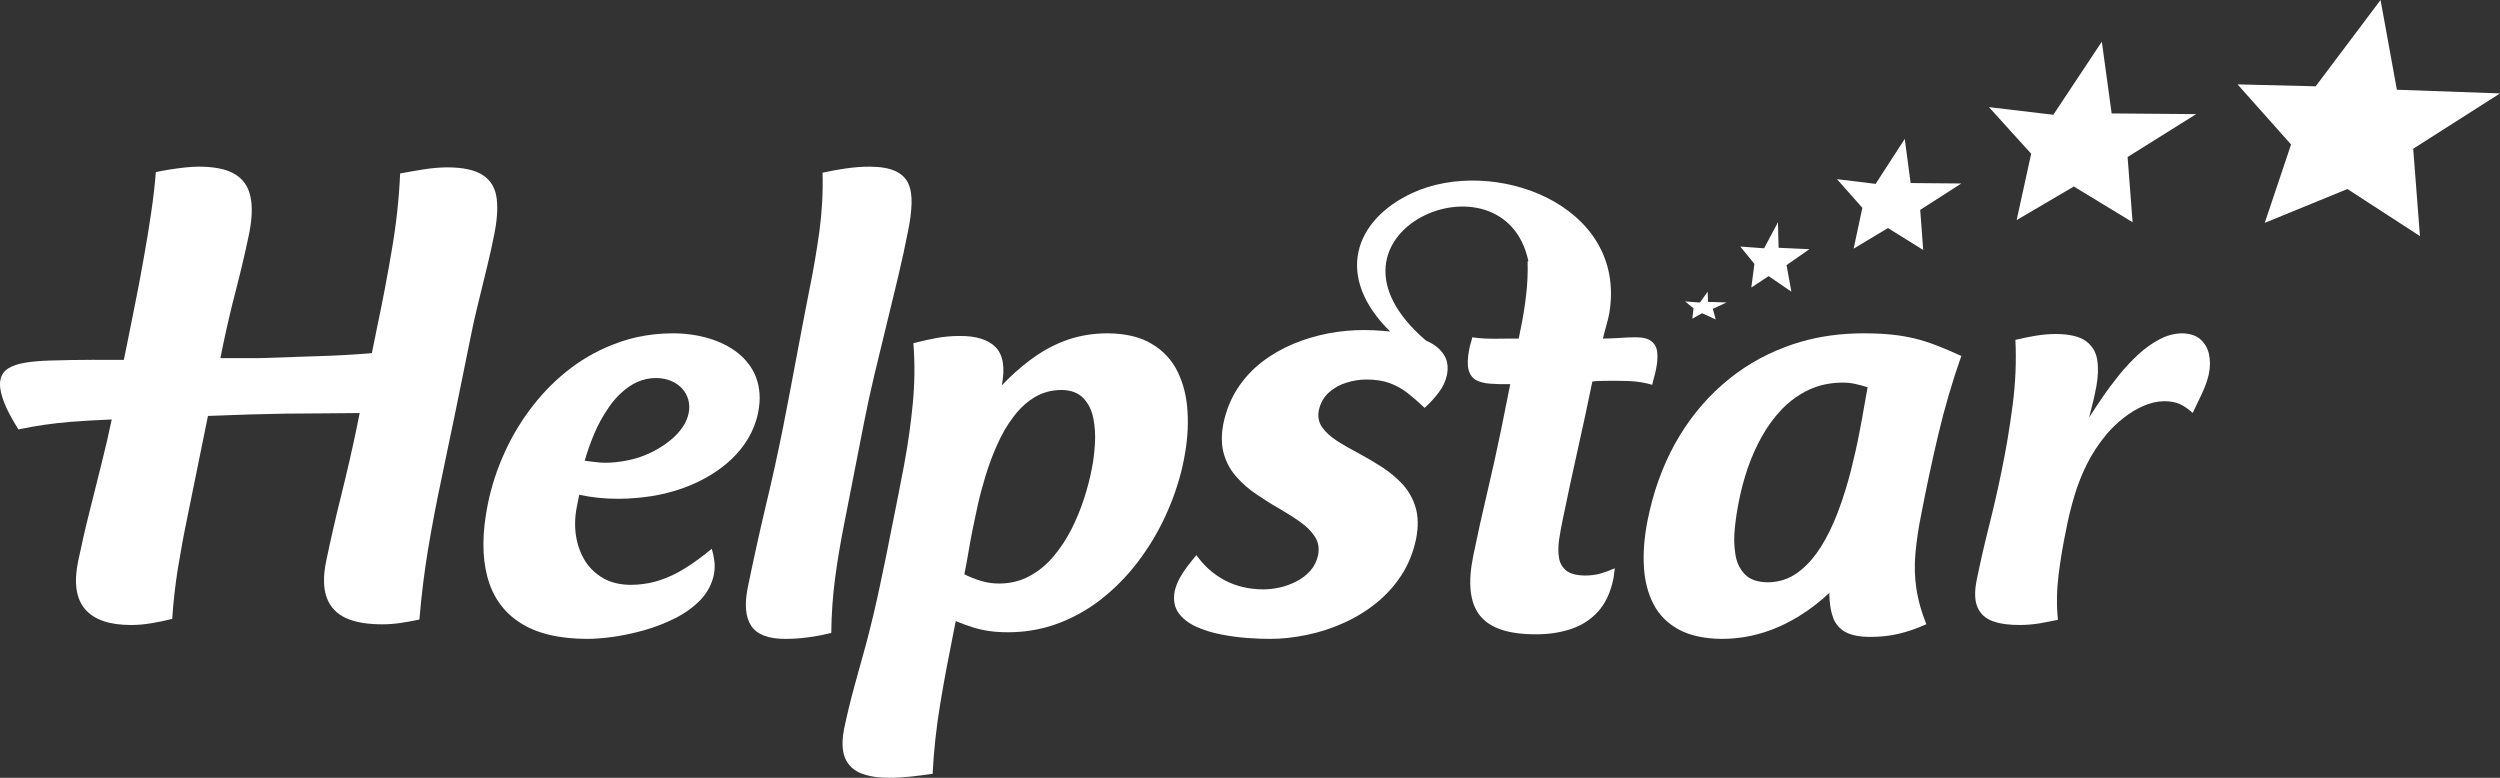 <?xml version="1.0" encoding="UTF-8" standalone="no"?>
<svg width="180px" height="56px" viewBox="0 0 180 56" version="1.1" xmlns="http://www.w3.org/2000/svg" xmlns:xlink="http://www.w3.org/1999/xlink" xmlns:sketch="http://www.bohemiancoding.com/sketch/ns">
    <rect x="0" y="0" width="180" height="56" fill="#333333" stroke="none"/>
    <!-- Generator: Sketch 3.3.3 (12081) - http://www.bohemiancoding.com/sketch -->
    <title>logo-white</title>
    <desc>Created with Sketch.</desc>
    <defs></defs>
    <g id="Final" stroke="none" stroke-width="1" fill="none" fill-rule="evenodd" sketch:type="MSPage">
        <g id="icons" sketch:type="MSArtboardGroup" transform="translate(-1052, -929)" fill="#FFFFFF">
            <g id="logo-white" sketch:type="MSLayerGroup" transform="translate(1052, 929)">
                <g id="Imported-Layers" sketch:type="MSShapeGroup">
                    <path d="M161.105,6.076 L166.728,6.214 L171.4,0 L172.575,6.461 L180,6.726 L173.75,10.709 L174.237,17 L169.014,13.609 L163.062,16.046 L164.957,10.403 L161.105,6.076" id="Fill-1"></path>
                    <path d="M132.265,12.9 L135.046,13.239 L137.142,10 L137.566,13.18 L141.215,13.21 L138.255,15.111 L138.471,18 L135.933,16.418 L133.461,17.906 L134.09,14.965 L132.265,12.9" id="Fill-2"></path>
                    <path d="M125.304,17.753 L127.015,17.877 L128.013,16 L128.059,17.841 L130.276,17.941 L128.631,19.09 L128.979,21 L127.341,19.88 L126.094,20.704 L126.318,19.002 L125.304,17.753" id="Fill-3"></path>
                    <path d="M121.326,21.702 L122.398,21.783 L122.952,21 L122.979,21.736 L124.309,21.777 L123.323,22.236 L123.531,23 L122.549,22.552 L121.846,22.947 L121.934,22.201 L121.326,21.702" id="Fill-4"></path>
                    <path d="M159.04,26.913 C159.144,26.388 159.139,25.911 159.04,25.472 C158.935,25.026 158.718,24.674 158.399,24.407 C158.08,24.141 157.649,24.008 157.108,24 C156.556,24.008 156.016,24.149 155.487,24.431 C154.96,24.705 154.445,25.073 153.952,25.527 C153.466,25.981 152.996,26.474 152.563,27.015 C152.13,27.555 151.73,28.087 151.368,28.62 C151.006,29.152 150.687,29.63 150.415,30.06 C150.623,29.285 150.801,28.549 150.936,27.829 C151.07,27.116 151.089,26.474 151,25.911 C150.912,25.339 150.636,24.893 150.184,24.556 C149.722,24.227 149.005,24.055 148.03,24.047 C147.541,24.047 147.051,24.094 146.571,24.172 C146.083,24.251 145.597,24.353 145.109,24.47 C145.183,26.005 145.12,27.571 144.909,29.176 C144.699,30.781 144.435,32.378 144.105,33.96 C143.841,35.251 143.544,36.551 143.214,37.859 C142.884,39.166 142.587,40.466 142.322,41.758 C142.152,42.611 142.175,43.277 142.392,43.747 C142.601,44.217 142.969,44.546 143.498,44.733 C144.034,44.921 144.699,45.008 145.491,44.999 C145.958,44.992 146.407,44.953 146.848,44.882 C147.297,44.804 147.733,44.718 148.17,44.624 C148.063,43.567 148.084,42.486 148.216,41.39 C148.355,40.302 148.536,39.198 148.771,38.093 C148.922,37.295 149.12,36.496 149.353,35.713 C149.588,34.923 149.887,34.155 150.26,33.411 C150.633,32.668 151.1,31.955 151.66,31.282 C152.006,30.867 152.41,30.475 152.869,30.115 C153.32,29.755 153.798,29.457 154.299,29.238 C154.809,29.011 155.313,28.894 155.811,28.886 C156.26,28.886 156.642,28.956 156.955,29.097 C157.26,29.238 157.567,29.45 157.875,29.732 C158.088,29.285 158.313,28.816 158.54,28.338 C158.766,27.86 158.939,27.383 159.04,26.913" id="Fill-5"></path>
                    <path d="M133.886,31.094 C133.718,31.997 133.502,32.939 133.254,33.93 C132.997,34.92 132.699,35.887 132.343,36.829 C131.986,37.78 131.57,38.635 131.094,39.394 C130.672,40.062 130.195,40.614 129.666,41.046 L129.666,44.279 C130.372,43.832 131.053,43.303 131.709,42.693 C131.717,43.412 131.811,44.003 131.983,44.474 C132.157,44.938 132.462,45.289 132.886,45.513 C133.315,45.744 133.916,45.856 134.687,45.856 C135.395,45.856 136.071,45.784 136.7,45.633 C137.328,45.489 137.996,45.257 138.696,44.946 C138.335,44.043 138.098,43.188 137.977,42.374 C137.856,41.559 137.835,40.712 137.91,39.849 C137.986,38.986 138.125,38.036 138.338,36.989 C138.693,35.136 139.093,33.251 139.548,31.326 C140.001,29.408 140.552,27.507 141.215,25.63 C140.573,25.334 139.977,25.078 139.433,24.871 C138.898,24.663 138.362,24.495 137.835,24.367 C137.315,24.24 136.75,24.144 136.153,24.088 C135.551,24.024 134.871,24 134.107,24 C132.536,24.006 131.057,24.206 129.666,24.607 L129.666,28.369 C129.85,28.259 130.04,28.158 130.236,28.066 C130.965,27.723 131.769,27.555 132.666,27.547 C132.993,27.547 133.298,27.579 133.581,27.643 C133.872,27.707 134.168,27.787 134.468,27.882 C134.393,28.266 134.309,28.737 134.217,29.288 C134.124,29.84 134.015,30.439 133.886,31.094 L133.886,31.094 Z M129.666,41.046 C129.587,41.111 129.507,41.172 129.426,41.231 C128.8,41.686 128.085,41.918 127.282,41.926 C126.528,41.918 125.976,41.718 125.615,41.335 C125.254,40.951 125.022,40.464 124.939,39.857 C124.846,39.258 124.838,38.619 124.917,37.94 C124.986,37.269 125.088,36.63 125.213,36.031 C125.363,35.264 125.569,34.489 125.842,33.69 C126.114,32.899 126.457,32.14 126.866,31.405 C127.272,30.679 127.759,30.023 128.317,29.44 C128.727,29.022 129.175,28.663 129.666,28.369 L129.666,24.607 C129.291,24.715 128.923,24.837 128.56,24.975 C126.855,25.614 125.33,26.524 123.984,27.715 C122.629,28.905 121.504,30.319 120.59,31.965 C119.684,33.61 119.028,35.447 118.625,37.469 C118.392,38.659 118.298,39.777 118.362,40.8 C118.418,41.83 118.654,42.733 119.061,43.516 C119.47,44.29 120.075,44.898 120.892,45.337 C121.703,45.768 122.741,45.992 124.009,46 C125.411,45.992 126.76,45.705 128.054,45.137 C128.605,44.896 129.142,44.61 129.666,44.279 L129.666,41.046 L129.666,41.046 Z" id="Fill-6"></path>
                    <path d="M119.218,26.661 C119.321,26.186 119.357,25.766 119.326,25.41 C119.295,25.053 119.16,24.784 118.923,24.586 C118.686,24.388 118.312,24.285 117.799,24.285 C117.396,24.285 116.998,24.301 116.605,24.333 C116.213,24.356 115.815,24.372 115.411,24.38 C115.549,23.731 115.777,23.122 115.875,22.519 C117.158,14.689 107.484,11.209 101.681,13.9 C97.477,15.85 96.084,19.94 100.094,23.869 C99.94,23.851 99.788,23.837 99.636,23.826 C99.085,23.778 98.607,23.763 98.196,23.763 C97.367,23.763 96.515,23.841 95.654,24 C94.791,24.166 93.953,24.412 93.135,24.752 C92.316,25.093 91.558,25.528 90.867,26.059 C90.177,26.59 89.592,27.223 89.103,27.968 C88.624,28.704 88.281,29.552 88.081,30.51 C87.921,31.349 87.941,32.078 88.124,32.703 C88.312,33.337 88.614,33.883 89.041,34.351 C89.459,34.826 89.944,35.246 90.494,35.61 C91.036,35.982 91.583,36.323 92.144,36.639 C92.695,36.964 93.2,37.281 93.648,37.605 C94.104,37.93 94.445,38.279 94.684,38.659 C94.924,39.039 94.995,39.474 94.904,39.966 C94.809,40.401 94.622,40.781 94.347,41.09 C94.063,41.407 93.736,41.66 93.349,41.858 C92.962,42.056 92.56,42.207 92.139,42.302 C91.719,42.389 91.322,42.436 90.951,42.436 C89.903,42.428 88.976,42.207 88.163,41.771 C87.35,41.336 86.681,40.734 86.14,39.966 C85.932,40.219 85.712,40.488 85.497,40.773 C85.283,41.051 85.091,41.344 84.927,41.645 C84.763,41.953 84.646,42.262 84.575,42.579 C84.467,43.197 84.555,43.703 84.85,44.123 C85.146,44.535 85.569,44.868 86.118,45.121 C86.669,45.367 87.271,45.557 87.932,45.684 C88.594,45.81 89.232,45.897 89.848,45.937 C90.47,45.984 90.995,46 91.422,46 C92.29,46 93.178,45.905 94.077,45.715 C94.981,45.533 95.86,45.248 96.71,44.868 C97.567,44.487 98.349,44.013 99.073,43.434 C99.789,42.856 100.405,42.183 100.908,41.407 C101.411,40.631 101.759,39.76 101.964,38.778 C102.127,37.922 102.112,37.17 101.923,36.536 C101.734,35.903 101.419,35.349 100.993,34.873 C100.557,34.406 100.063,33.994 99.505,33.63 C98.953,33.274 98.387,32.941 97.824,32.64 C97.253,32.339 96.735,32.046 96.266,31.745 C95.805,31.444 95.444,31.119 95.198,30.771 C94.952,30.423 94.867,30.019 94.951,29.559 C95.067,29.021 95.31,28.593 95.677,28.261 C96.042,27.936 96.47,27.691 96.957,27.548 C97.437,27.397 97.917,27.326 98.383,27.326 C99.038,27.326 99.597,27.413 100.067,27.587 C100.538,27.762 100.97,28.007 101.36,28.308 C101.748,28.617 102.152,28.965 102.569,29.369 C102.935,29.037 103.267,28.68 103.568,28.284 C103.874,27.896 104.078,27.469 104.181,26.994 C104.288,26.423 104.217,25.948 103.971,25.56 C103.725,25.172 103.368,24.863 102.895,24.626 C102.819,24.587 102.741,24.55 102.662,24.515 C93.646,16.763 108.298,10.498 110.044,18.808 L109.987,18.821 C110.011,19.644 109.976,20.452 109.879,21.252 C109.792,22.044 109.658,22.868 109.48,23.715 L109.347,24.38 L108.542,24.38 C108.218,24.38 107.918,24.38 107.656,24.388 C107.396,24.388 107.127,24.388 106.87,24.372 C106.612,24.356 106.317,24.333 106.003,24.285 C105.975,24.428 105.939,24.562 105.898,24.689 C105.857,24.816 105.822,24.95 105.794,25.093 C105.662,25.75 105.647,26.257 105.734,26.614 C105.829,26.97 106.015,27.223 106.285,27.374 C106.564,27.516 106.909,27.603 107.323,27.627 C107.743,27.659 108.215,27.667 108.738,27.659 L108.081,30.937 C107.774,32.434 107.441,33.939 107.081,35.459 C106.723,36.972 106.387,38.493 106.075,40.013 C105.673,41.977 105.829,43.41 106.554,44.321 C107.28,45.232 108.62,45.675 110.58,45.668 C111.486,45.675 112.324,45.549 113.094,45.295 C113.863,45.042 114.514,44.63 115.05,44.044 C115.586,43.458 115.957,42.666 116.163,41.676 C116.187,41.557 116.205,41.431 116.216,41.296 C116.227,41.162 116.245,41.035 116.268,40.916 C115.888,41.082 115.539,41.209 115.204,41.304 C114.878,41.391 114.522,41.438 114.127,41.438 C113.504,41.431 113.055,41.312 112.763,41.074 C112.471,40.837 112.297,40.52 112.242,40.124 C112.181,39.72 112.191,39.277 112.264,38.794 C112.339,38.302 112.429,37.812 112.538,37.305 C112.875,35.665 113.227,34.026 113.594,32.387 C113.962,30.747 114.314,29.108 114.65,27.469 C114.821,27.445 114.982,27.429 115.132,27.429 C115.284,27.421 115.441,27.421 115.607,27.421 C116.201,27.413 116.769,27.413 117.325,27.437 C117.881,27.461 118.424,27.548 118.961,27.706 C118.994,27.54 119.037,27.366 119.089,27.184 C119.142,27.001 119.184,26.827 119.218,26.661" id="Fill-7"></path>
                    <path d="M78.598,33.813 C78.468,34.469 78.291,35.164 78.05,35.907 C77.812,36.642 77.51,37.377 77.149,38.096 C76.781,38.815 76.356,39.463 75.857,40.055 C75.357,40.648 74.788,41.122 74.143,41.469 L74.143,45.41 C74.919,45.296 75.664,45.097 76.38,44.812 C77.548,44.345 78.616,43.713 79.588,42.899 C80.567,42.086 81.438,41.153 82.194,40.094 C82.957,39.036 83.592,37.914 84.102,36.721 C84.618,35.528 84.997,34.327 85.239,33.102 C85.476,31.909 85.57,30.763 85.504,29.681 C85.448,28.59 85.21,27.627 84.794,26.773 C84.379,25.92 83.756,25.248 82.925,24.758 C82.104,24.261 81.04,24.008 79.748,24 C78.742,24 77.8,24.15 76.932,24.442 C76.063,24.735 75.238,25.161 74.449,25.723 C74.346,25.794 74.244,25.868 74.143,25.944 L74.143,28.832 C74.249,28.755 74.357,28.682 74.468,28.614 C75.044,28.267 75.688,28.085 76.414,28.077 C77.106,28.085 77.636,28.282 78.004,28.67 C78.365,29.049 78.605,29.531 78.721,30.123 C78.836,30.724 78.878,31.34 78.833,31.996 C78.789,32.652 78.717,33.252 78.598,33.813 L78.598,33.813 Z M74.143,41.469 L74.142,41.469 C73.495,41.825 72.773,42.007 71.969,42.015 C71.485,42.015 71.038,41.952 70.635,41.825 C70.237,41.706 69.832,41.548 69.434,41.351 C69.542,40.806 69.641,40.268 69.729,39.747 C69.818,39.218 69.914,38.696 70.017,38.175 C70.119,37.661 70.246,37.061 70.398,36.373 C70.549,35.686 70.746,34.967 70.974,34.208 C71.211,33.45 71.481,32.715 71.812,31.988 C72.135,31.261 72.515,30.605 72.958,30.021 C73.31,29.544 73.706,29.149 74.143,28.832 L74.143,25.944 C73.46,26.454 72.789,27.058 72.13,27.745 C72.375,26.473 72.228,25.565 71.692,25.003 C71.154,24.45 70.274,24.174 69.047,24.19 C68.494,24.19 67.945,24.245 67.412,24.34 C66.877,24.442 66.323,24.561 65.764,24.711 C65.876,26.149 65.862,27.595 65.721,29.057 C65.581,30.511 65.375,31.98 65.1,33.45 C64.823,34.927 64.53,36.405 64.228,37.89 C63.958,39.289 63.672,40.695 63.368,42.109 C63.072,43.524 62.741,44.922 62.37,46.321 C62.09,47.34 61.807,48.375 61.515,49.418 C61.23,50.461 60.98,51.488 60.77,52.507 C60.604,53.384 60.632,54.072 60.849,54.586 C61.067,55.099 61.455,55.462 62.004,55.684 C62.554,55.897 63.241,56.008 64.053,56 C64.568,56 65.08,55.968 65.59,55.913 C66.1,55.858 66.621,55.786 67.149,55.715 C67.232,54.04 67.417,52.357 67.698,50.666 C67.978,48.975 68.296,47.293 68.636,45.617 L68.814,44.717 C69.268,44.906 69.682,45.057 70.064,45.175 C70.446,45.294 70.842,45.38 71.244,45.436 C71.645,45.499 72.107,45.523 72.63,45.523 C73.147,45.52 73.651,45.482 74.143,45.41 L74.143,41.469 L74.143,41.469 Z" id="Fill-8"></path>
                    <path d="M62.236,30.297 C62.436,29.272 62.674,28.176 62.949,27.015 C63.222,25.863 63.508,24.678 63.806,23.477 C64.104,22.277 64.39,21.092 64.663,19.94 C64.937,18.779 65.175,17.683 65.376,16.658 C65.53,15.914 65.613,15.249 65.632,14.673 C65.652,14.097 65.576,13.609 65.397,13.209 C65.216,12.816 64.9,12.512 64.448,12.312 C63.997,12.104 63.377,12 62.588,12 C62.026,12 61.462,12.048 60.908,12.128 C60.346,12.208 59.787,12.312 59.224,12.432 C59.264,13.865 59.183,15.274 58.996,16.666 C58.803,18.051 58.563,19.476 58.262,20.932 C57.942,22.565 57.629,24.198 57.325,25.831 C57.021,27.463 56.709,29.096 56.389,30.729 C56.005,32.65 55.58,34.579 55.114,36.516 C54.657,38.452 54.232,40.381 53.84,42.302 C53.592,43.527 53.677,44.448 54.094,45.072 C54.512,45.688 55.325,46 56.535,46 C57.097,46 57.644,45.96 58.189,45.888 C58.734,45.816 59.285,45.712 59.852,45.568 C59.864,44.231 59.959,42.911 60.13,41.598 C60.308,40.293 60.531,38.957 60.805,37.596 L62.236,30.297" id="Fill-9"></path>
                    <path d="M49.581,29.755 C49.322,31.01 48.075,31.985 46.953,32.542 C46.6,32.718 46.236,32.863 45.863,32.977 L45.863,35.85 C46.195,35.819 46.533,35.779 46.874,35.728 C47.688,35.6 48.488,35.399 49.266,35.112 C51.75,34.195 54.037,32.399 54.583,29.719 C55.359,25.909 52.015,23.992 48.421,24 C47.536,24.002 46.683,24.094 45.863,24.276 L45.863,27.512 C46.289,27.319 46.752,27.215 47.252,27.218 C48.804,27.23 49.867,28.362 49.581,29.755 L49.581,29.755 Z M45.863,45.514 L45.863,42.093 C46.438,42.055 46.983,41.95 47.496,41.781 C48.152,41.565 48.786,41.26 49.398,40.868 C50.008,40.484 50.624,40.028 51.244,39.515 C51.338,39.803 51.396,40.108 51.438,40.42 C51.471,40.732 51.463,41.052 51.396,41.388 C51.25,42.077 50.923,42.678 50.429,43.198 C49.929,43.71 49.332,44.151 48.624,44.503 C47.916,44.863 47.173,45.151 46.388,45.375 C46.212,45.425 46.037,45.471 45.863,45.514 L45.863,45.514 Z M45.863,32.977 C45.659,33.039 45.452,33.092 45.243,33.135 C44.644,33.263 44.084,33.319 43.55,33.319 C43.312,33.319 43.07,33.295 42.821,33.263 C42.573,33.231 42.333,33.199 42.099,33.175 C42.265,32.582 42.487,31.95 42.766,31.269 C43.053,30.589 43.404,29.948 43.829,29.332 C44.247,28.715 44.744,28.219 45.308,27.827 C45.486,27.705 45.671,27.599 45.863,27.512 L45.863,24.276 C45.406,24.377 44.959,24.507 44.523,24.664 C43.298,25.097 42.175,25.697 41.137,26.474 C40.104,27.258 39.183,28.163 38.38,29.196 C37.567,30.237 36.89,31.357 36.336,32.574 C35.784,33.783 35.374,35.04 35.113,36.345 C34.715,38.338 34.705,40.06 35.08,41.493 C35.453,42.934 36.234,44.047 37.424,44.823 C38.614,45.6 40.223,45.992 42.259,46 C42.785,46 43.415,45.952 44.135,45.856 C44.693,45.775 45.271,45.662 45.863,45.514 L45.863,42.093 C45.703,42.104 45.541,42.109 45.377,42.109 C44.622,42.101 43.978,41.941 43.427,41.629 C42.885,41.317 42.444,40.892 42.112,40.364 C41.789,39.827 41.574,39.227 41.468,38.563 C41.37,37.898 41.39,37.202 41.532,36.489 L41.705,35.624 C42.163,35.721 42.619,35.793 43.079,35.841 C43.539,35.889 44.012,35.913 44.513,35.913 C44.956,35.913 45.405,35.891 45.863,35.85 L45.863,32.977 L45.863,32.977 Z" id="Fill-10"></path>
                    <path d="M25.667,30.871 C25.336,32.46 24.972,34.049 24.575,35.638 C24.178,37.227 23.814,38.816 23.482,40.405 C23.262,41.488 23.281,42.368 23.525,43.036 C23.776,43.705 24.238,44.193 24.908,44.503 C25.581,44.805 26.45,44.951 27.505,44.951 C27.95,44.951 28.393,44.919 28.835,44.853 C29.277,44.788 29.731,44.707 30.196,44.609 C30.338,42.898 30.548,41.211 30.82,39.549 C31.1,37.887 31.413,36.224 31.768,34.562 C32.115,32.892 32.467,31.205 32.821,29.502 L33.904,24.174 C34.046,23.473 34.184,22.837 34.324,22.267 C34.457,21.696 34.592,21.15 34.723,20.629 C34.854,20.108 34.99,19.562 35.122,18.991 C35.263,18.421 35.4,17.785 35.542,17.085 C35.781,15.993 35.852,15.072 35.766,14.322 C35.679,13.573 35.356,13.01 34.791,12.627 C34.234,12.244 33.359,12.049 32.164,12.049 C31.617,12.057 31.064,12.106 30.501,12.196 C29.939,12.285 29.375,12.383 28.809,12.489 C28.733,14.282 28.536,16.107 28.214,17.973 C27.902,19.83 27.553,21.672 27.167,23.489 L26.774,25.426 C26.695,25.433 26.617,25.44 26.538,25.447 C25.361,25.54 24.145,25.608 22.897,25.644 L18.622,25.787 L15.868,25.787 L16.076,24.76 C16.348,23.465 16.654,22.161 16.995,20.849 C17.336,19.537 17.642,18.233 17.913,16.938 C18.15,15.813 18.19,14.884 18.033,14.159 C17.877,13.426 17.5,12.888 16.897,12.53 C16.294,12.171 15.43,12 14.317,12 C14.028,12 13.703,12.016 13.332,12.057 C12.97,12.098 12.597,12.147 12.231,12.204 C11.857,12.261 11.522,12.326 11.22,12.391 C11.154,13.247 11.049,14.208 10.888,15.284 C10.737,16.351 10.553,17.459 10.344,18.608 C10.145,19.749 9.935,20.865 9.716,21.941 C9.506,23.016 9.307,23.994 9.132,24.858 L8.918,25.909 C8.145,25.906 7.382,25.906 6.634,25.908 C5.56,25.911 4.55,25.928 3.612,25.959 C2.929,25.976 2.331,26.029 1.824,26.112 C1.317,26.194 0.909,26.328 0.602,26.519 C0.301,26.709 0.107,26.977 0.036,27.324 C-0.043,27.671 0.007,28.117 0.187,28.663 C0.315,29.052 0.485,29.434 0.68,29.805 C0.878,30.18 1.096,30.55 1.328,30.919 C2.568,30.654 3.814,30.476 5.07,30.374 C6.035,30.299 7.027,30.24 8.045,30.202 C7.822,31.272 7.572,32.343 7.302,33.413 C7.006,34.587 6.718,35.76 6.422,36.933 C6.126,38.107 5.863,39.28 5.616,40.453 C5.311,41.993 5.483,43.134 6.147,43.884 C6.803,44.633 7.899,45 9.44,45 C9.935,45 10.432,44.951 10.918,44.87 C11.413,44.788 11.904,44.682 12.399,44.56 C12.482,43.338 12.614,42.124 12.811,40.91 C13.008,39.696 13.232,38.473 13.493,37.227 L14.973,29.947 C15.954,29.91 16.935,29.875 17.917,29.842 C19.678,29.788 21.456,29.762 23.25,29.762 C24.136,29.76 25.018,29.752 25.897,29.739 L25.667,30.871" id="Fill-11"></path>
                    <path d="M143.204,7.713 L147.839,8.264 L151.332,3 L152.039,8.167 L158.122,8.217 L153.187,11.306 L153.547,16 L149.317,13.429 L145.198,15.846 L146.245,11.069 L143.204,7.713" id="Fill-12"></path>
                </g>
            </g>
        </g>
    </g>
</svg>